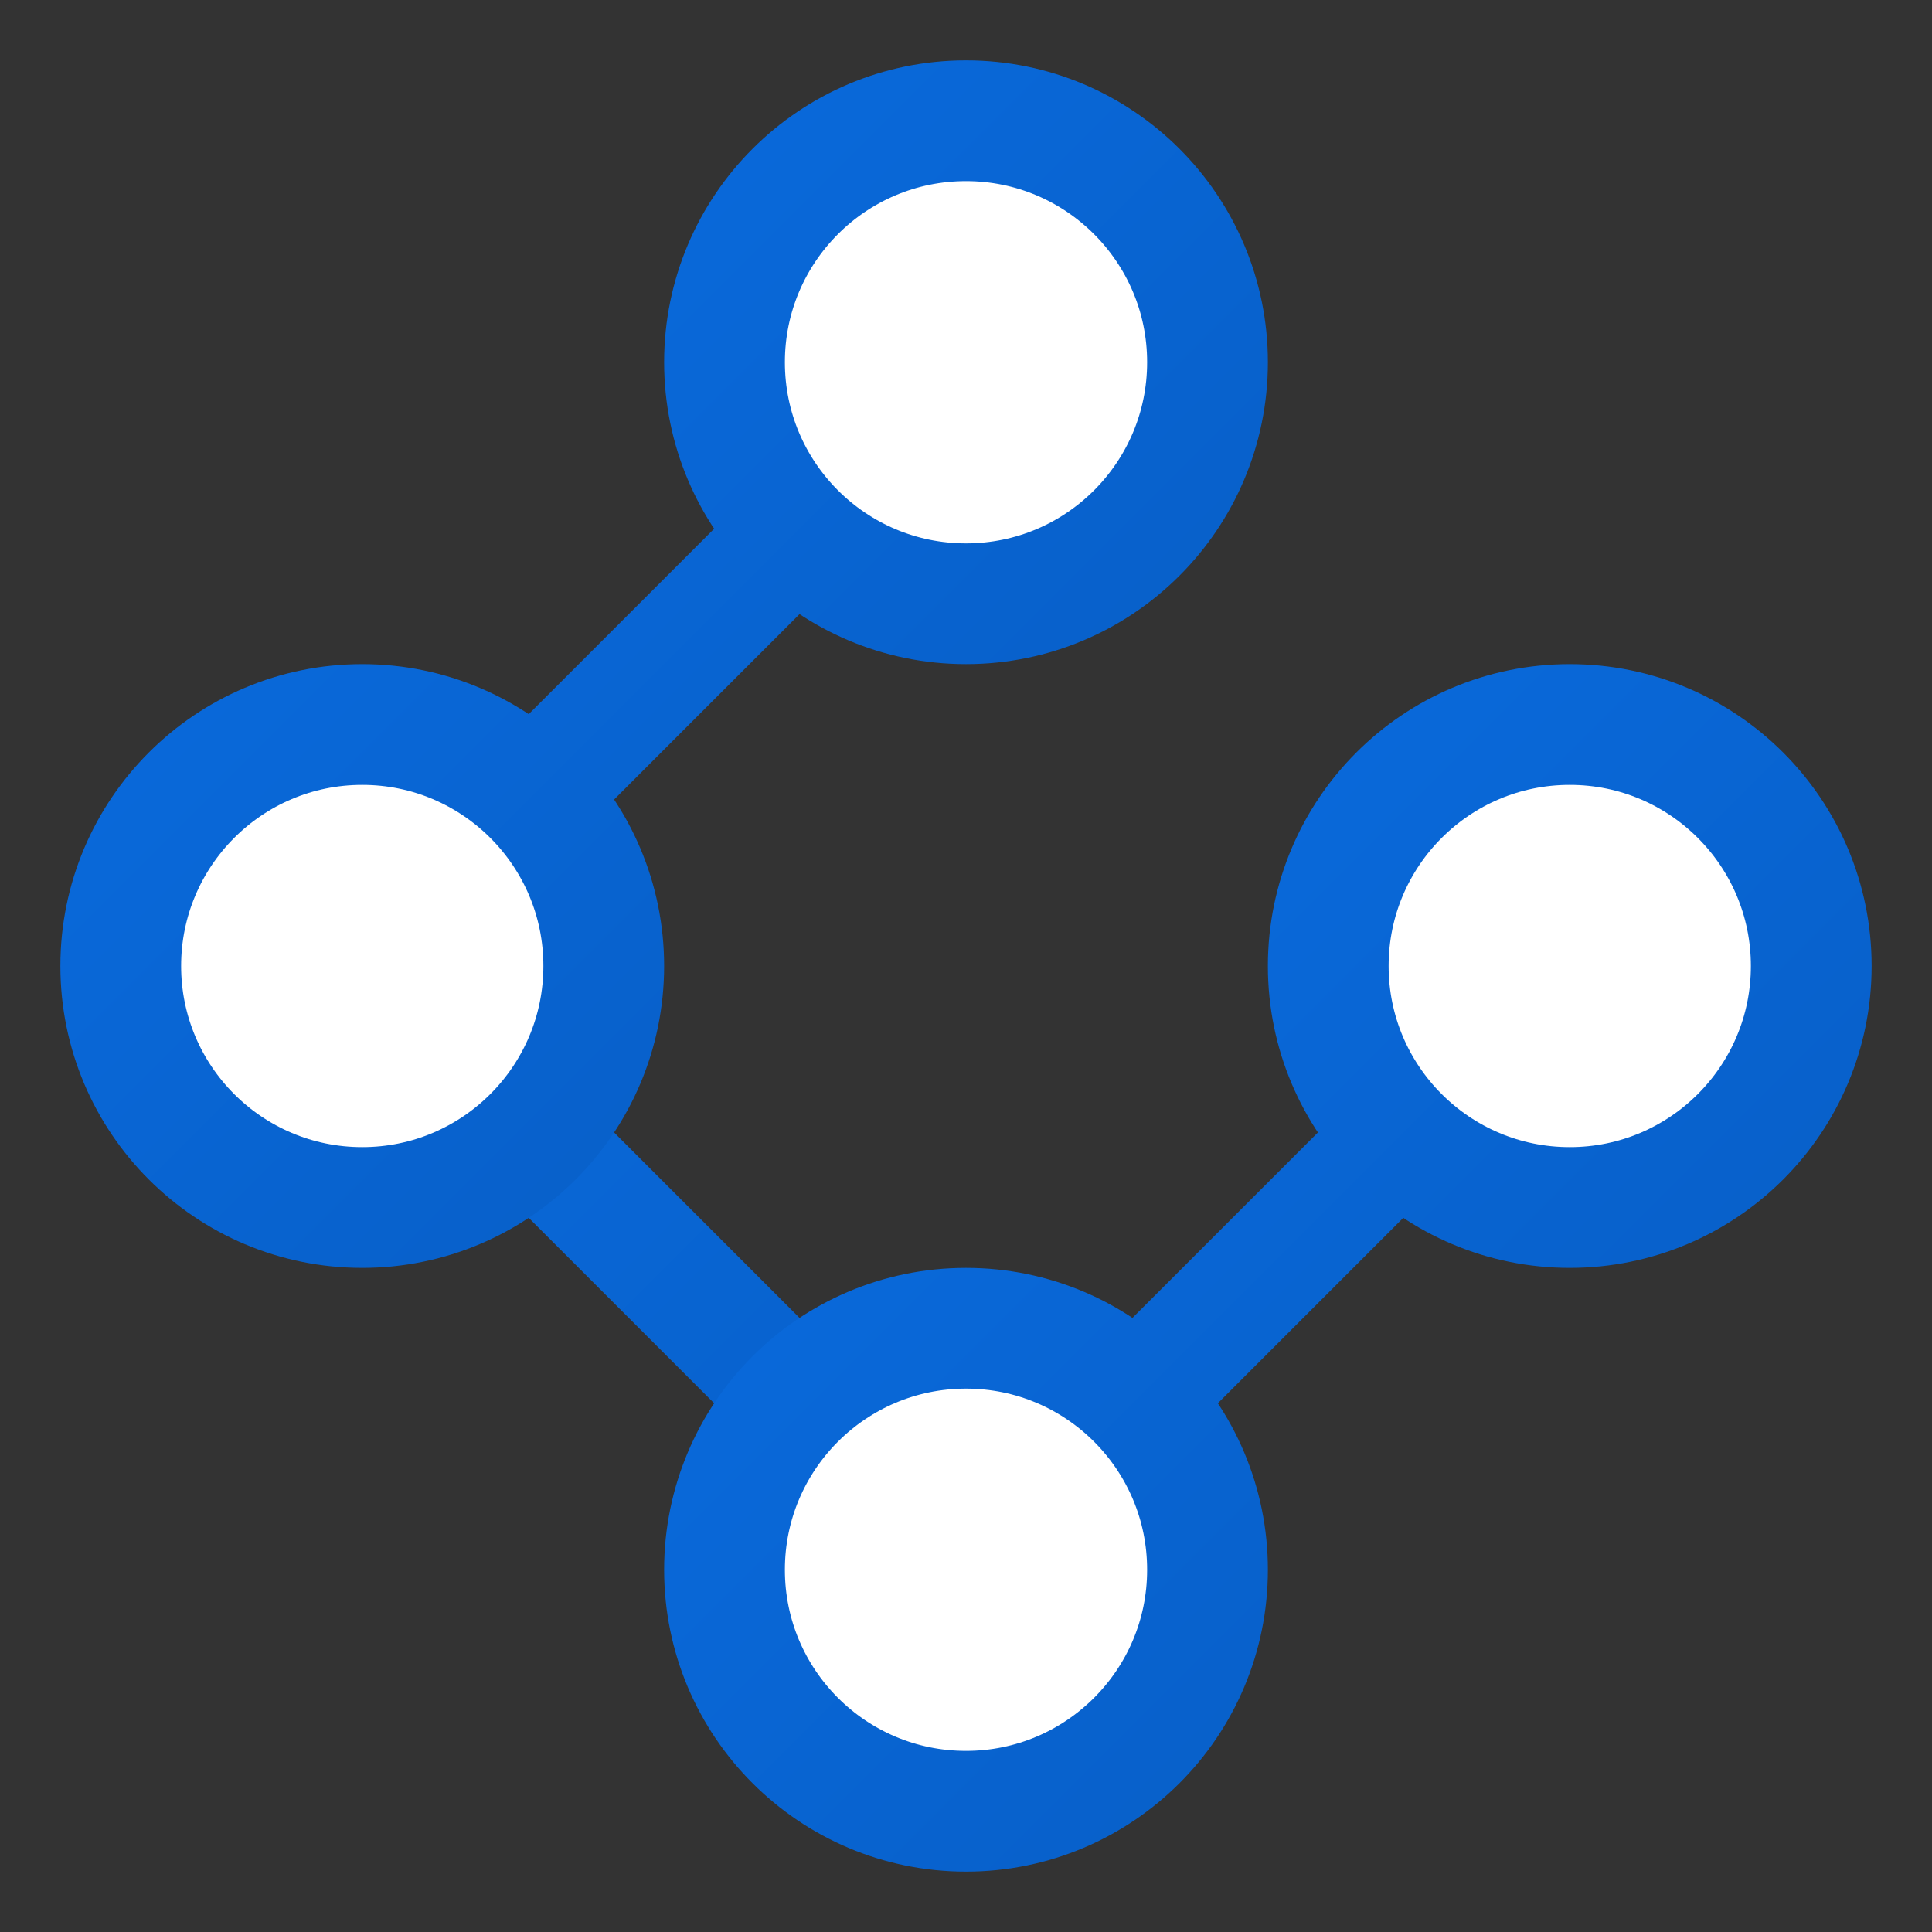 <?xml version="1.0" encoding="UTF-8"?>
<svg width="32" height="32" viewBox="0 0 32 32" xmlns="http://www.w3.org/2000/svg">
  <rect x="0" y="0" width="32" height="32" fill="#333333" stroke="none"/>
  <defs>
    <linearGradient id="faviconGradient" x1="0%" y1="0%" x2="100%" y2="100%">
      <stop offset="0%" style="stop-color:#0969da;stop-opacity:1" />
      <stop offset="100%" style="stop-color:#0860ca;stop-opacity:1" />
    </linearGradient>
  </defs>
  
  <!-- 简化的网络节点图标 -->
  <g>
    <!-- 连接线 (去掉右上角连接线) -->
    <line x1="16" y1="6" x2="6" y2="16" stroke="url(#faviconGradient)" stroke-width="2"/>
    <line x1="16" y1="6" x2="16" y2="26" stroke="url(#faviconGradient)" stroke-width="2"/>
    <line x1="6" y1="16" x2="26" y2="16" stroke="url(#faviconGradient)" stroke-width="2"/>
    <line x1="16" y1="26" x2="6" y2="16" stroke="url(#faviconGradient)" stroke-width="2"/>
    <line x1="16" y1="26" x2="26" y2="16" stroke="url(#faviconGradient)" stroke-width="2"/>
    
    <!-- 节点圆圈 (上下左右四个方向) -->
    <circle cx="16" cy="6" r="4" fill="white" stroke="url(#faviconGradient)" stroke-width="2"/>
    <circle cx="16" cy="26" r="4" fill="white" stroke="url(#faviconGradient)" stroke-width="2"/>
    <circle cx="6" cy="16" r="4" fill="white" stroke="url(#faviconGradient)" stroke-width="2"/>
    <circle cx="26" cy="16" r="4" fill="white" stroke="url(#faviconGradient)" stroke-width="2"/>
  </g>
</svg> 